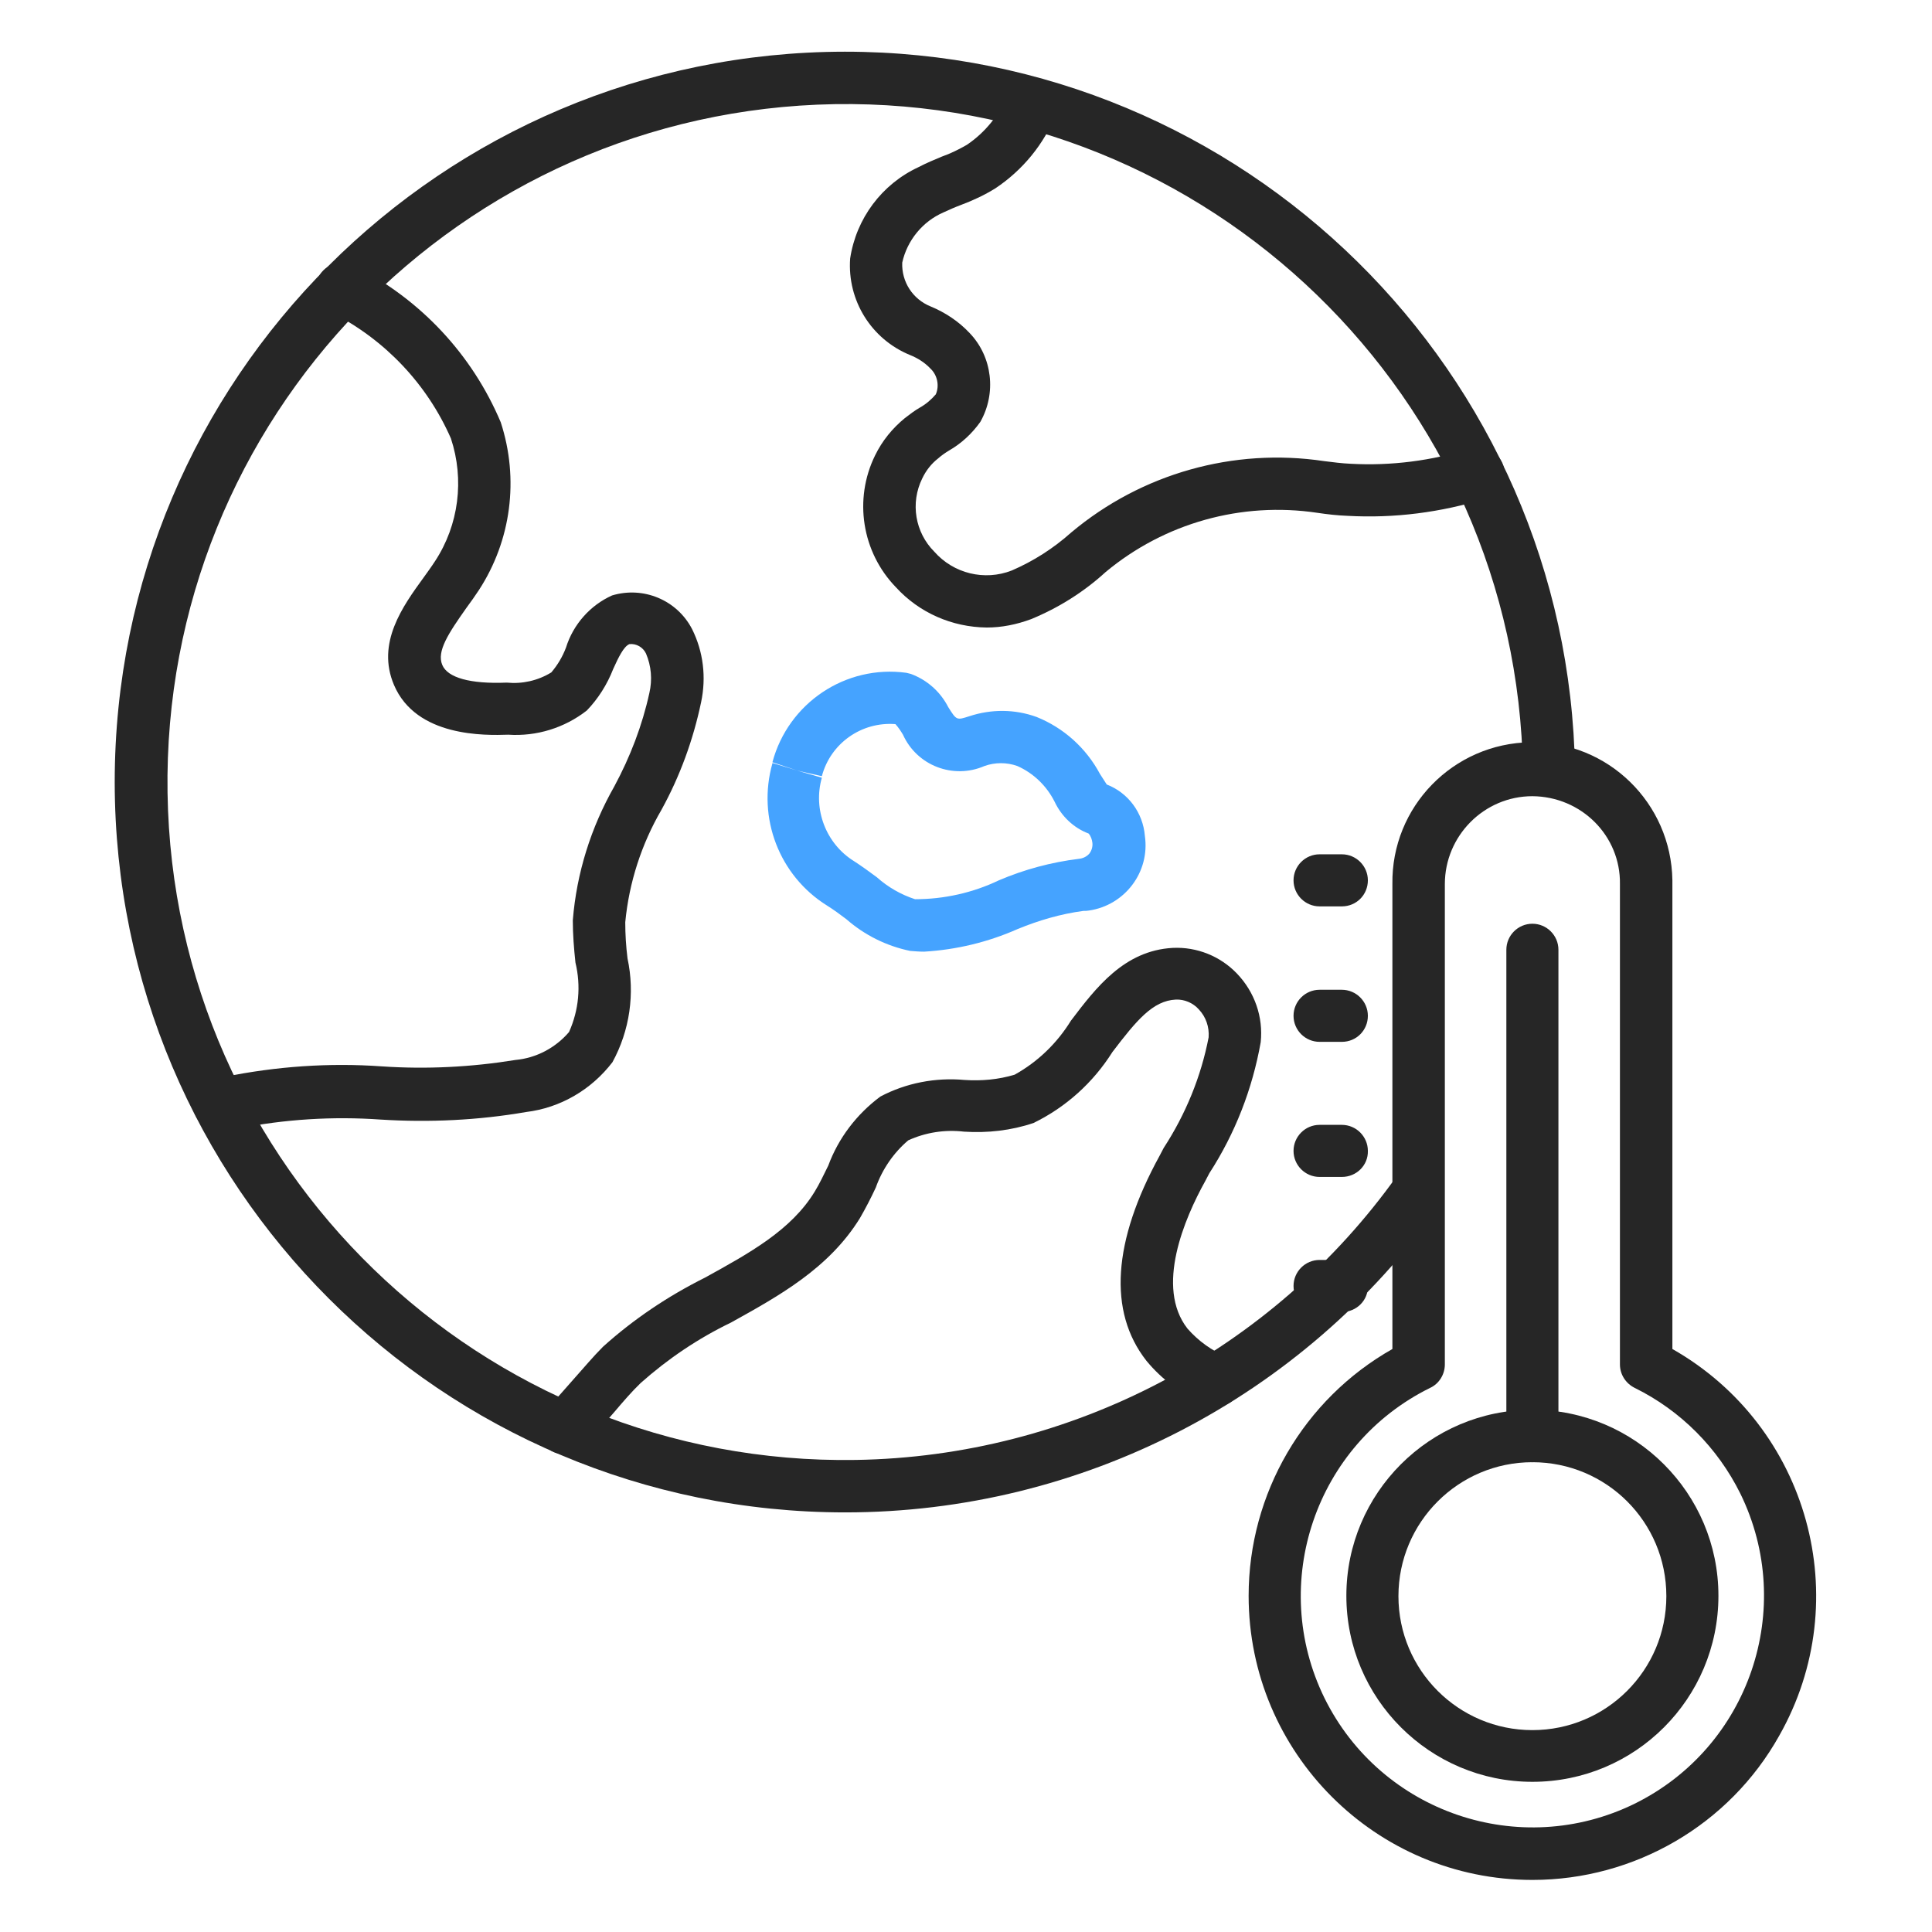 <?xml version="1.0" encoding="utf-8"?>
<!-- Generator: Adobe Illustrator 21.1.0, SVG Export Plug-In . SVG Version: 6.00 Build 0)  -->
<svg version="1.1" id="line_icons" xmlns="http://www.w3.org/2000/svg" xmlns:xlink="http://www.w3.org/1999/xlink" x="0px" y="0px"
	 viewBox="0 0 512 512" style="enable-background:new 0 0 512 512;" xml:space="preserve">
<style type="text/css">
	.st0{fill:#262626;}
	.st1{fill:#45A3FF;}
</style>
<path class="st0" d="M224,400.8c-106.9,0-193.5-86.6-193.6-193.5c0-106.9,86.6-193.5,193.5-193.6c105.7,0,191.9,84.8,193.5,190.5
	c0.1,3.8-3,7-6.8,7c-3.8,0.1-7-3-7-6.8c-1.5-99.2-83.2-178.4-182.4-176.8C122,29.3,42.9,110.9,44.4,210.1
	c1.5,99.2,83.2,178.4,182.4,176.8c57.1-0.9,110.4-28.9,143.5-75.4c2.2-3.1,6.5-3.8,9.6-1.6c3.1,2.2,3.8,6.5,1.6,9.6l0,0
	C345.3,370.5,286.6,400.8,224,400.8z"/>
<path class="st0" d="M261.5,166.3c-9.2-0.1-17.9-3.9-24.1-10.7c-9-9.3-11.2-23.3-5.5-34.9c1.9-3.9,4.6-7.2,7.9-9.9
	c1.3-1,2.6-2,4-2.8c1.6-0.9,3-2.1,4.2-3.5c1-2.3,0.4-5.1-1.4-6.8c-1.5-1.6-3.4-2.8-5.4-3.6c-10.3-4.2-16.7-14.5-15.9-25.6
	c1.6-10.6,8.4-19.7,18.1-24.2c2.3-1.2,4.3-2,6.2-2.8c2.3-0.8,4.5-1.9,6.6-3.1c4.9-3.3,8.7-8,10.9-13.5c1.5-3.5,5.5-5.2,9-3.8
	c3.5,1.5,5.2,5.5,3.8,9l0,0c-3.2,8.1-8.9,15-16.1,19.8c-2.9,1.8-5.9,3.2-9.1,4.4c-1.6,0.6-3.2,1.3-4.7,2c-5.5,2.4-9.6,7.4-10.9,13.3
	c-0.2,5.1,2.8,9.7,7.5,11.6c3.9,1.6,7.5,4,10.4,7.1c6,6.3,7.1,15.9,2.8,23.5c-2.2,3.1-5,5.7-8.3,7.6c-1,0.6-2,1.3-2.9,2.1
	c-1.8,1.4-3.2,3.2-4.2,5.3c-3.2,6.5-1.9,14.3,3.2,19.4c5.1,5.8,13.3,7.8,20.5,5c5.8-2.5,11.1-5.9,15.8-10.1
	c18.6-15.6,43-22.5,67-18.9c2.4,0.3,4.7,0.6,7,0.7c10.8,0.6,21.5-0.8,31.8-4c3.6-1.2,7.5,0.8,8.7,4.5c1.2,3.6-0.8,7.5-4.5,8.7
	c0,0-0.1,0-0.1,0c-11.9,3.7-24.3,5.3-36.7,4.6c-2.7-0.1-5.3-0.4-8-0.8c-20.1-3-40.5,2.7-56.1,15.7c-5.8,5.3-12.5,9.5-19.8,12.5
	C269.4,165.5,265.5,166.3,261.5,166.3z"/>
<path class="st0" d="M58.3,299.8c-3.8,0-7-3-7-6.8c0-3.3,2.3-6.2,5.6-6.9l2.5-0.7c13.8-2.8,27.8-3.8,41.8-2.8
	c11.8,0.8,23.7,0.2,35.4-1.7c5.5-0.5,10.6-3.2,14.2-7.4c2.6-5.8,3.2-12.2,1.7-18.4c-0.4-3.7-0.7-7.5-0.7-11.2
	c1-12.5,4.8-24.6,11-35.5c4.2-7.8,7.4-16.1,9.3-24.8c0.8-3.5,0.5-7.1-0.9-10.4c-0.8-1.7-2.6-2.7-4.4-2.5c-1.5,0.6-2.9,3.5-4.3,6.6
	c-1.6,4.1-4,7.9-7,11c-5.9,4.6-13.3,6.9-20.8,6.4c-6.1,0.2-24.4,0.7-30.3-13.2c-4.7-11.1,2.3-20.8,7.9-28.5c1-1.4,2.1-2.9,3-4.3
	c6.3-9.6,7.8-21.6,4.2-32.5C113.2,101.8,102,90,88,82.9c-3.5-1.4-5.2-5.5-3.8-9c1.4-3.5,5.5-5.2,9-3.8c0.3,0.1,0.5,0.2,0.8,0.4
	c17.4,8.8,31.1,23.4,38.7,41.4c4.9,15,2.8,31.3-5.8,44.5c-1,1.5-2.1,3.1-3.3,4.7c-4.8,6.8-7.9,11.5-6.4,15.1
	c1.4,3.4,7.4,5.1,17.1,4.7c4.1,0.4,8.2-0.5,11.8-2.7c1.7-2,3-4.2,3.9-6.6c1.9-6.1,6.4-11.2,12.2-13.8c8.3-2.5,17.2,1.2,21.2,8.9
	c3,6,3.8,12.8,2.4,19.4c-2.1,10-5.6,19.6-10.5,28.5c-5.3,9.1-8.6,19.3-9.6,29.8c0,3.2,0.2,6.4,0.6,9.6c2,9.3,0.6,19.1-4,27.5
	c-5.6,7.3-13.8,12.1-22.9,13.2c-12.7,2.2-25.7,2.8-38.5,2c-12.7-0.9-25.5-0.1-38,2.4l-2.7,0.6C59.6,299.8,58.9,299.8,58.3,299.8z"/>
<path class="st0" d="M149.5,385.4c-3.8,0-6.9-3.1-6.9-6.9c0-1.9,0.8-3.7,2.1-5c2.5-2.4,4.8-5.2,7.4-8.1c2.6-2.9,5.1-5.9,7.7-8.5
	c8.1-7.3,17.2-13.4,27-18.3c11.8-6.5,22.9-12.6,29.1-22.8c1.3-2.1,2.4-4.5,3.6-6.9c2.7-7.3,7.5-13.6,13.8-18.3
	c6.8-3.6,14.6-5.1,22.3-4.4c4.5,0.3,9-0.1,13.3-1.4c6.1-3.4,11.2-8.3,14.9-14.3c6.6-8.7,14.1-18.6,27-19.3c6.4-0.3,12.6,2.2,17,6.8
	c4.7,4.9,7,11.5,6.3,18.2c-2.2,12.4-6.8,24.2-13.6,34.7l-1.1,2.1c-5.5,9.9-13.3,28.1-4.7,39.1c2.9,3.3,6.5,5.9,10.5,7.5
	c3.5,1.6,4.9,5.8,3.3,9.2c-1.6,3.5-5.8,4.9-9.2,3.3c-6-2.5-11.4-6.5-15.5-11.5c-10.2-13-8.9-31.7,3.5-54.3l1.1-2.1
	c5.8-8.9,9.9-18.9,11.9-29.3c0.2-2.7-0.7-5.4-2.6-7.4c-1.5-1.7-3.8-2.7-6.1-2.6c-6.1,0.3-10.4,5.5-16.8,13.9
	c-5.1,8.1-12.3,14.6-20.9,18.8c-5.9,2-12.2,2.7-18.4,2.3c-5.1-0.6-10.2,0.2-14.8,2.3c-3.9,3.3-6.9,7.7-8.6,12.5
	c-1.3,2.8-2.7,5.5-4.2,8.1c-8.2,13.3-21.4,20.6-34.2,27.7c-8.7,4.2-16.7,9.6-23.9,16c-2.4,2.3-4.7,5-7,7.7c-2.6,3-5.3,6.1-8.2,8.9
	C153.1,384.6,151.3,385.4,149.5,385.4z"/>
<path class="st1" d="M244.9,252.2c-1.2,0-2.5-0.1-3.7-0.2c-6.3-1.3-12.1-4.2-16.9-8.4c-1.7-1.3-3.5-2.6-5.1-3.6
	c-12.7-7.9-18.6-23.3-14.5-37.7l0-0.1l6.6,2l-6.6-2.2c4.2-15.7,19.4-25.9,35.5-23.7c0.4,0.1,0.8,0.2,1.2,0.3
	c4.3,1.6,7.8,4.7,9.9,8.8c2.2,3.5,2.2,3.5,5.6,2.4c5.8-1.9,12-1.9,17.8,0.2c7.2,2.9,13.1,8.2,16.8,15.1c0.6,0.9,1.4,2.2,1.8,2.8
	c5.7,2.2,9.6,7.5,10.1,13.6c1.4,9.6-5.3,18.4-14.8,19.8c-0.5,0.1-1,0.1-1.5,0.1c-6,0.8-11.8,2.5-17.4,4.8
	C261.8,249.7,253.4,251.7,244.9,252.2z M211.2,204.2l6.6,1.9c-2.4,8.4,1.1,17.5,8.5,22.1c2,1.3,4.1,2.8,6.1,4.3
	c2.9,2.6,6.4,4.6,10.1,5.8c7.7,0,15.3-1.7,22.2-5c6.8-2.9,13.9-4.8,21.2-5.7c1.1-0.1,2.1-0.6,2.8-1.4c0.6-0.8,0.9-1.8,0.8-2.8
	c-0.1-0.9-0.4-1.8-1-2.5c-4-1.5-7.2-4.6-9-8.4c-2.1-4.2-5.6-7.6-9.9-9.5c-2.8-1-5.9-1-8.7,0c-8.3,3.6-17.9-0.1-21.6-8.3
	c-0.6-1-1.2-1.9-2-2.8c-9-0.7-17.2,5.1-19.5,13.8L211.2,204.2z"/>
<path class="st0" d="M406.1,498.2c-41.5,0-75.2-33.7-75.2-75.3c0-27.1,14.6-52.1,38.1-65.4V234.3c-0.3-20.5,16.1-37.3,36.6-37.6
	c20.5-0.3,37.3,16.1,37.6,36.6c0,0.3,0,0.7,0,1v123.2c36.1,20.5,48.8,66.4,28.3,102.5C458.3,483.6,433.2,498.2,406.1,498.2z
	 M406.1,211c-12.8,0-23.2,10.5-23.2,23.3v127.3c0,2.6-1.5,5.1-3.9,6.2c-30.4,15-42.9,51.8-28,82.2c15,30.4,51.8,42.9,82.2,28
	c30.4-15,42.9-51.8,28-82.2c-6-12.1-15.8-22-28-28c-2.4-1.2-3.9-3.6-3.9-6.2V234.3C429.5,221.5,419.1,211.1,406.1,211
	C406.2,211,406.2,211,406.1,211z"/>
<path class="st0" d="M406.1,472.2c-27.2,0-49.3-22.1-49.3-49.3c0-27.2,22.1-49.3,49.3-49.3c27.2,0,49.3,22.1,49.3,49.3v0
	C455.4,450.1,433.4,472.2,406.1,472.2z M406.1,387.5c-19.6,0-35.5,15.9-35.5,35.5s15.9,35.5,35.5,35.5s35.5-15.9,35.5-35.5
	C441.6,403.3,425.7,387.5,406.1,387.5z"/>
<path class="st0" d="M406.1,387.5c-3.8,0-6.9-3.1-6.9-6.9V251.7c0-3.8,3.1-6.9,6.9-6.9c3.8,0,6.9,3.1,6.9,6.9v128.8
	C413.1,384.4,410,387.5,406.1,387.5z"/>
<path class="st0" d="M355.6,240.2h-5.9c-3.8,0-6.9-3.1-6.9-6.9s3.1-6.9,6.9-6.9h5.9c3.8,0,6.9,3.1,6.9,6.9S359.5,240.2,355.6,240.2z
	"/>
<path class="st0" d="M355.6,276.1h-5.9c-3.8,0-6.9-3.1-6.9-6.9s3.1-6.9,6.9-6.9h5.9c3.8,0,6.9,3.1,6.9,6.9S359.5,276.1,355.6,276.1z
	"/>
<path class="st0" d="M355.6,311.9h-5.9c-3.8,0-6.9-3.1-6.9-6.9c0-3.8,3.1-6.9,6.9-6.9h5.9c3.8,0,6.9,3.1,6.9,6.9
	C362.6,308.8,359.5,311.9,355.6,311.9z"/>
<path class="st0" d="M355.6,347.7h-5.9c-3.8,0-6.9-3.1-6.9-6.9c0-3.8,3.1-6.9,6.9-6.9h5.9c3.8,0,6.9,3.1,6.9,6.9
	C362.6,344.6,359.5,347.7,355.6,347.7z"/>
</svg>
